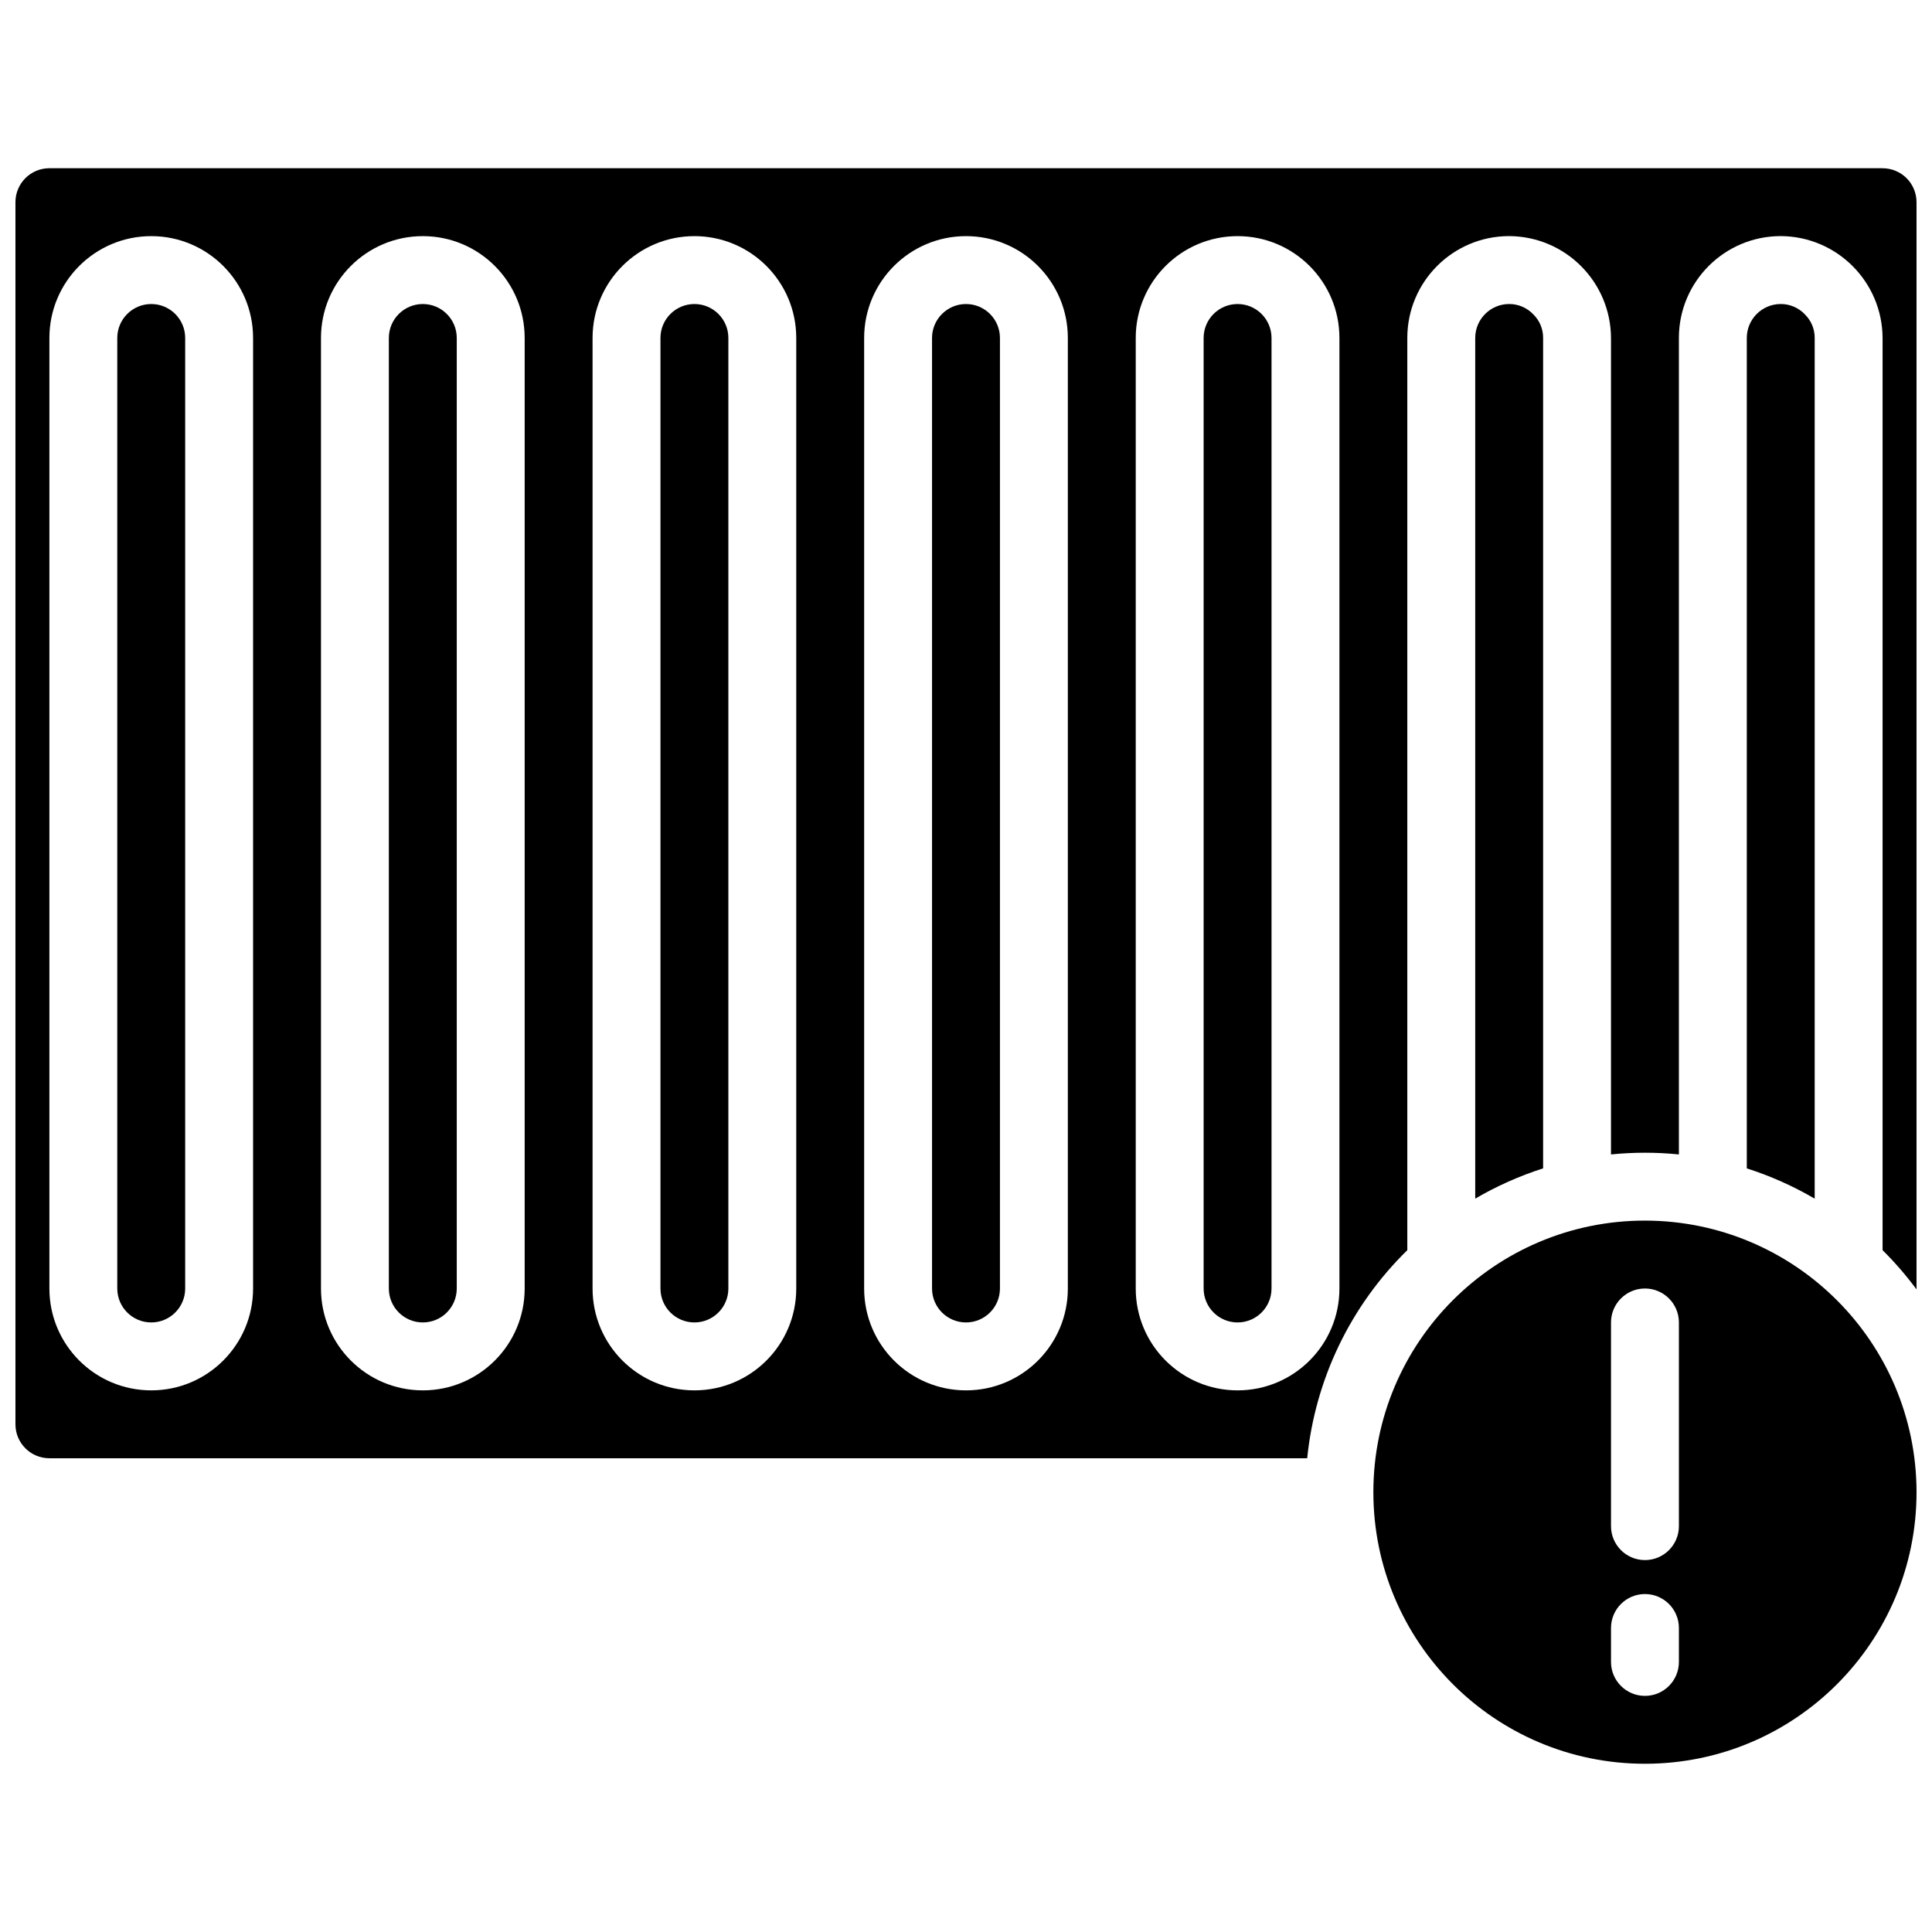 <?xml version="1.0" encoding="UTF-8"?>
<!-- Uploaded to: SVG Repo, www.svgrepo.com, Generator: SVG Repo Mixer Tools -->
<svg width="800px" height="800px" version="1.1" viewBox="144 144 512 512" xmlns="http://www.w3.org/2000/svg">
 <defs>
  <clipPath id="b">
   <path d="m507 467h144.9v145h-144.9z"/>
  </clipPath>
  <clipPath id="a">
   <path d="m148.09 188h503.81v343h-503.81z"/>
  </clipPath>
 </defs>
 <path d="m184.08 224.57c-4.969 0-9 4.027-9 8.996v251.9c0 4.969 4.031 8.996 9 8.996s8.996-4.027 8.996-8.996v-251.9c0-4.969-4.027-8.996-8.996-8.996z"/>
 <path d="m256.05 224.57c-4.969 0-9 4.027-9 8.996v251.9c0 4.969 4.031 8.996 9 8.996s8.996-4.027 8.996-8.996v-251.9c0-4.969-4.027-8.996-8.996-8.996z"/>
 <path d="m622.33 227.33c-1.664-1.77-3.988-2.769-6.414-2.762-4.969 0-8.996 4.027-8.996 8.996v220.07c6.273 2.004 12.309 4.695 17.992 8.023v-228.09c0.02-2.344-0.91-4.594-2.582-6.234z"/>
 <path d="m328.03 224.57c-4.969 0-9 4.027-9 8.996v251.9c0 4.969 4.031 8.996 9 8.996s8.996-4.027 8.996-8.996v-251.9c0-4.969-4.027-8.996-8.996-8.996z"/>
 <g clip-path="url(#b)">
  <path d="m579.93 467.47c-39.75 0-71.973 32.223-71.973 71.973s32.223 71.973 71.973 71.973 71.973-32.223 71.973-71.973c-0.043-39.73-32.242-71.926-71.973-71.973zm8.996 116.96c0 4.969-4.027 8.996-8.996 8.996s-8.996-4.027-8.996-8.996v-8.996c0-4.969 4.027-8.996 8.996-8.996s8.996 4.027 8.996 8.996zm0-35.988c0 4.969-4.027 8.996-8.996 8.996s-8.996-4.027-8.996-8.996v-53.98c0-4.969 4.027-8.996 8.996-8.996s8.996 4.027 8.996 8.996z"/>
 </g>
 <path d="m550.36 227.33c-1.664-1.77-3.988-2.769-6.414-2.762-4.969 0-8.996 4.027-8.996 8.996v228.09c5.684-3.328 11.719-6.019 17.992-8.023v-220.07c0.02-2.344-0.91-4.594-2.582-6.234z"/>
 <path d="m400 224.57c-4.969 0-9 4.027-9 8.996v251.9c0 4.969 4.031 8.996 9 8.996s8.996-4.027 8.996-8.996v-251.9c0-4.969-4.027-8.996-8.996-8.996z"/>
 <g clip-path="url(#a)">
  <path d="m642.91 188.58h-485.82c-4.969 0-8.996 4.027-8.996 8.996v323.88c0 4.969 4.027 8.996 8.996 8.996h333.33c2.109-20.922 11.5-40.438 26.531-55.141v-241.75c0-14.906 12.086-26.992 26.992-26.992 14.875 0.074 26.914 12.117 26.988 26.992v216.38c5.984-0.609 12.012-0.609 17.992 0v-216.38c0-14.906 12.086-26.992 26.992-26.992 14.875 0.074 26.914 12.117 26.988 26.992v241.75c3.262 3.231 6.266 6.703 8.996 10.391v-288.12c0-2.387-0.945-4.672-2.633-6.359s-3.977-2.637-6.363-2.637zm-431.84 296.89c0 14.906-12.086 26.992-26.988 26.992-14.906 0-26.992-12.086-26.992-26.992v-251.9c0-14.906 12.086-26.992 26.992-26.992 14.902 0 26.988 12.086 26.988 26.992zm71.973 0c0 14.906-12.082 26.992-26.988 26.992s-26.992-12.086-26.992-26.992v-251.9c0-14.906 12.086-26.992 26.992-26.992s26.988 12.086 26.988 26.992zm71.973 0c0 14.906-12.082 26.992-26.988 26.992s-26.992-12.086-26.992-26.992v-251.9c0-14.906 12.086-26.992 26.992-26.992s26.988 12.086 26.988 26.992zm71.973 0c0 14.906-12.082 26.992-26.988 26.992s-26.992-12.086-26.992-26.992v-251.9c0-14.906 12.086-26.992 26.992-26.992s26.988 12.086 26.988 26.992zm71.973 0c0 14.906-12.082 26.992-26.988 26.992s-26.992-12.086-26.992-26.992v-251.9c0-14.906 12.086-26.992 26.992-26.992s26.988 12.086 26.988 26.992z"/>
 </g>
 <path d="m471.97 224.57c-4.969 0-8.996 4.027-8.996 8.996v251.9c0 4.969 4.027 8.996 8.996 8.996s8.996-4.027 8.996-8.996v-251.9c0-4.969-4.027-8.996-8.996-8.996z"/>
</svg>